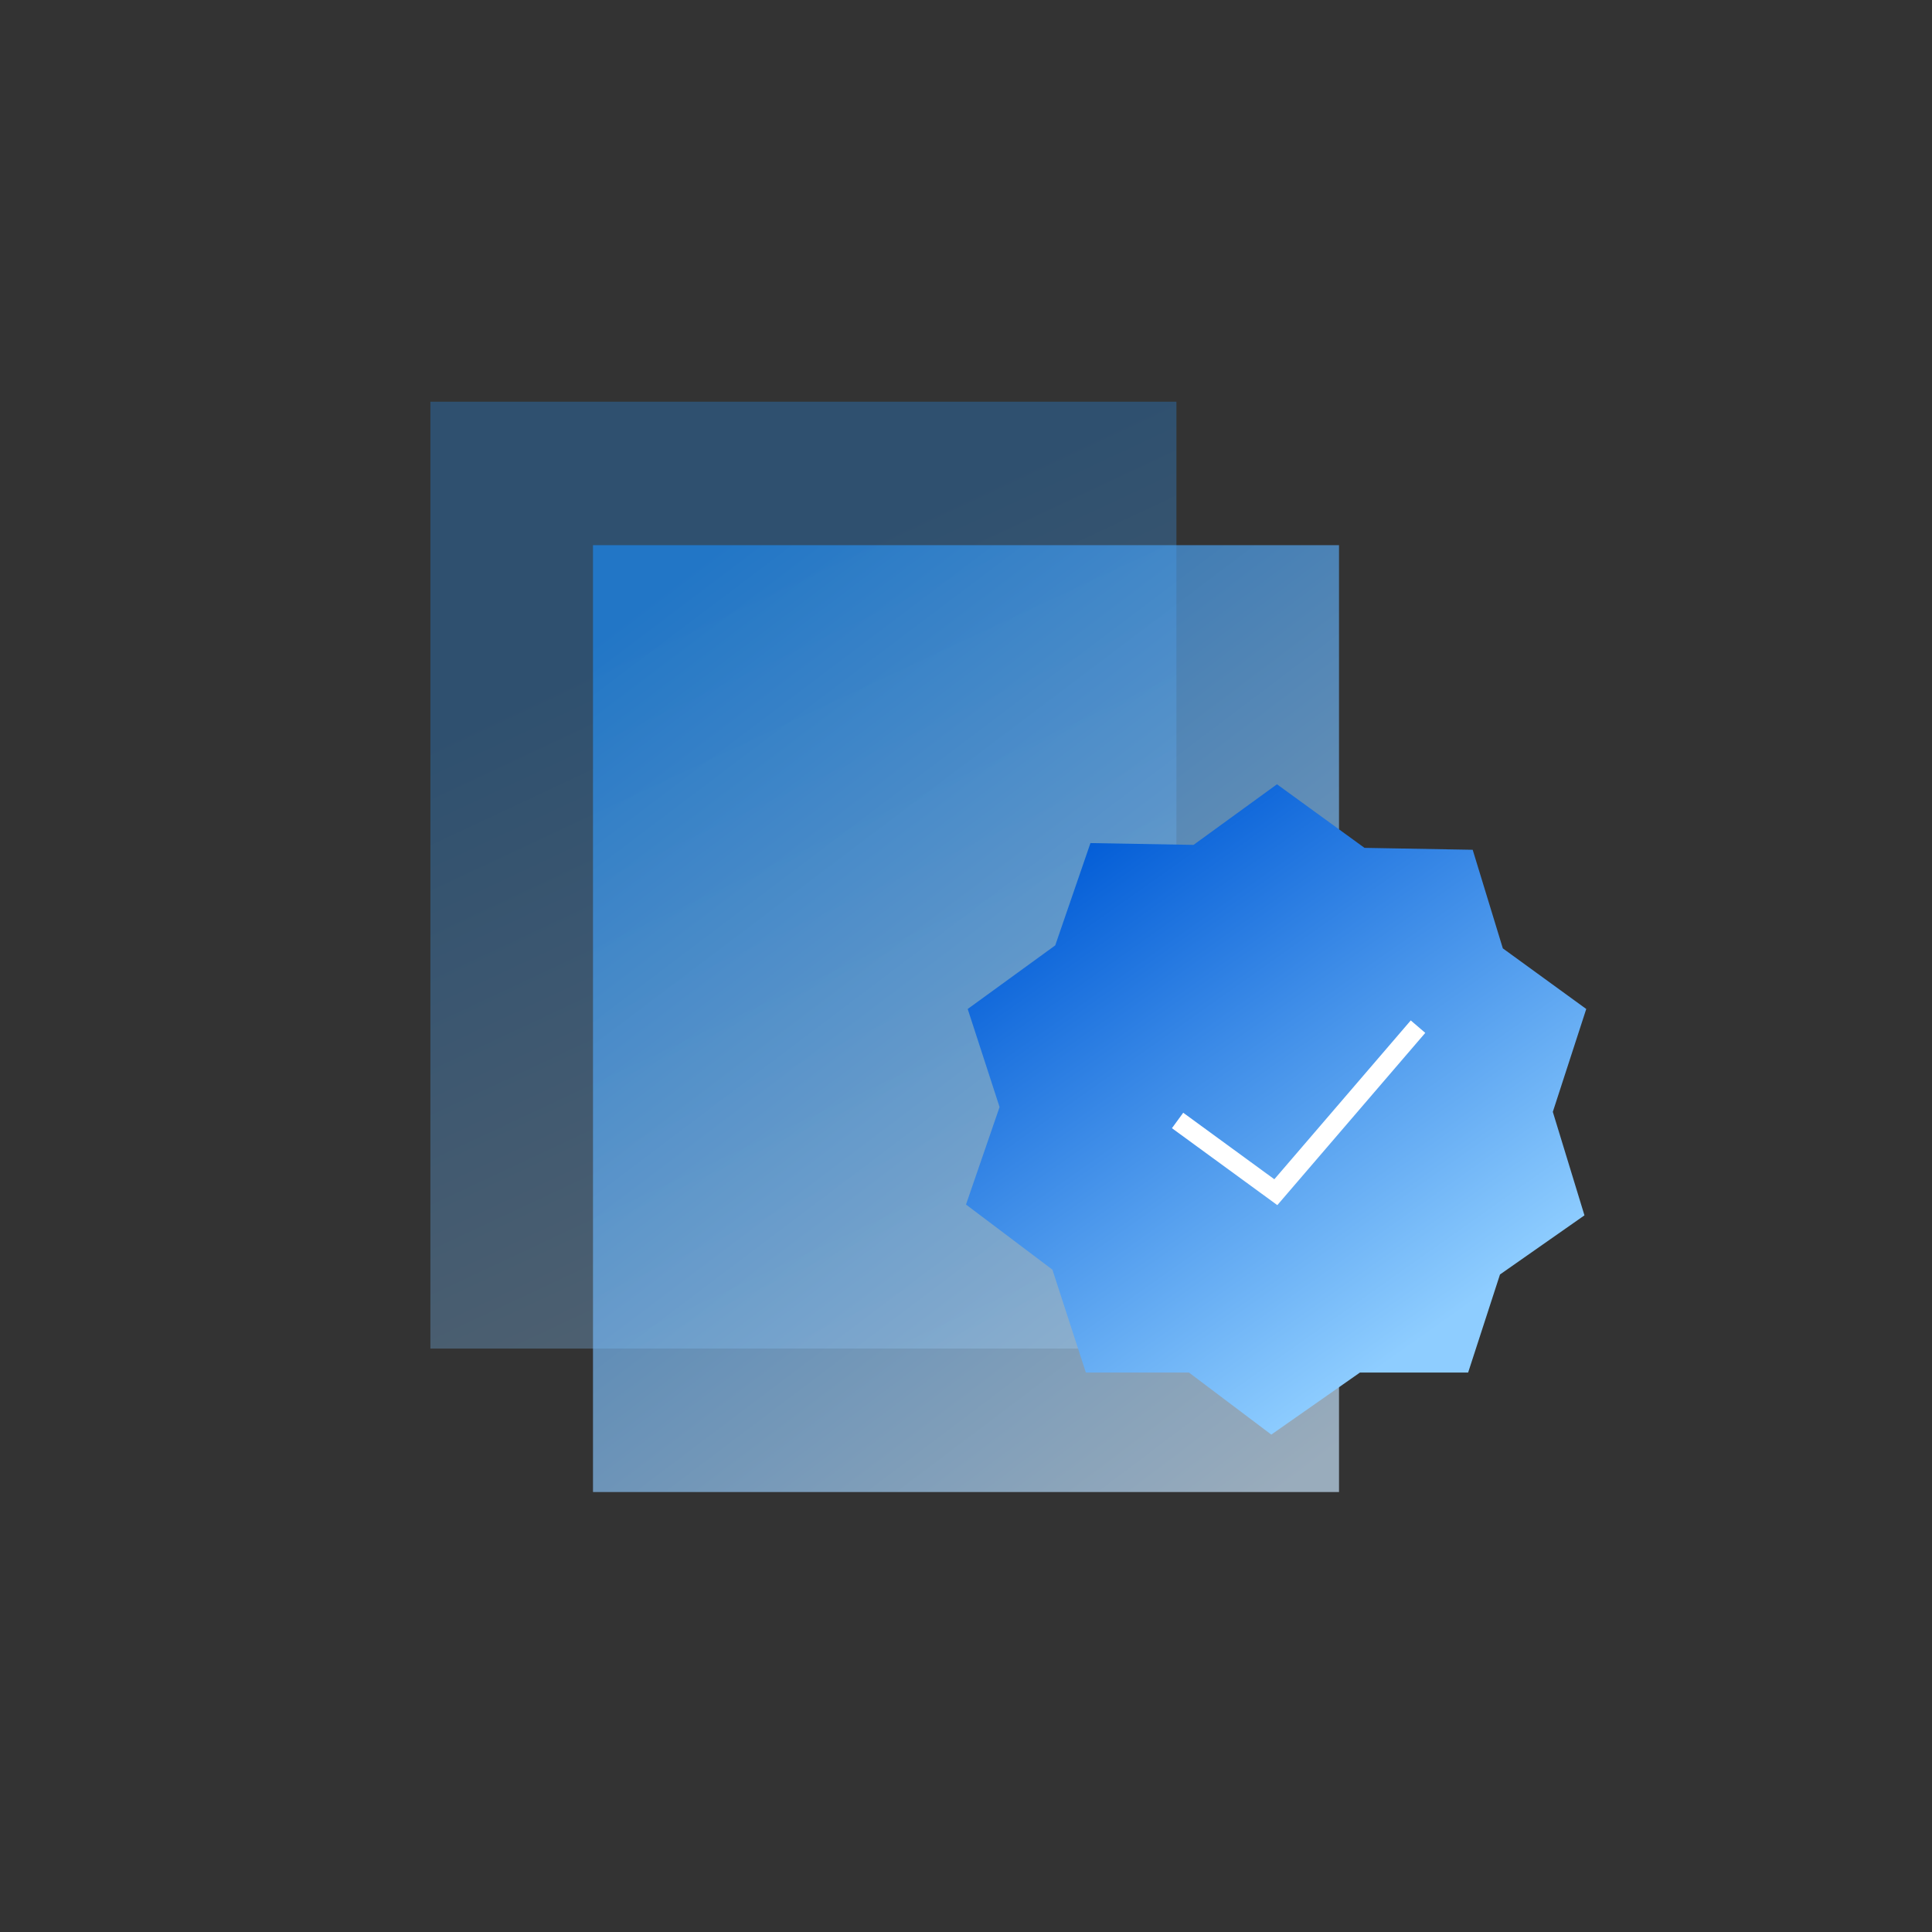 <svg xmlns="http://www.w3.org/2000/svg" width="101" height="101" viewBox="0 0 101 101">
    <rect x="0" y="0" width="101" height="101" fill="#333333" stroke="none"/>
    <defs>
        <linearGradient id="a" x1="71.487%" x2="40.971%" y1="105.463%" y2="22.001%">
            <stop offset="0%" stop-color="#A9D7FE"/>
            <stop offset="100%" stop-color="#2694FB"/>
        </linearGradient>
        <linearGradient id="b" x1="81.038%" x2="18.962%" y1="105.461%" y2="0%">
            <stop offset="0%" stop-color="#CBE7FF"/>
            <stop offset="100%" stop-color="#1D8AF0"/>
        </linearGradient>
        <linearGradient id="c" x1="22.192%" x2="74.271%" y1="7.481%" y2="84.887%">
            <stop offset="0%" stop-color="#045ED7"/>
            <stop offset="100%" stop-color="#8ECDFF"/>
        </linearGradient>
    </defs>
    <g fill="none" fill-rule="evenodd">
        <path fill="url(#a)" d="M0 13.5h39V63H0z" opacity=".3" style="mix-blend-mode:multiply" transform="translate(22.5 7.5)"/>
        <path fill="url(#b)" d="M8.5 21h39v49.5h-39z" opacity=".669" style="mix-blend-mode:multiply" transform="translate(22.5 7.5)"/>
        <path fill="url(#c)" d="M48.833 36.824l5.655.1 1.576 5.154 4.361 3.169-1.748 5.379 1.654 5.409-4.416 3.092-1.665 5.126h-5.656l-4.634 3.244-4.305-3.244h-5.39l-1.748-5.379L28 55.47l1.755-5.097-1.666-5.126 4.576-3.325 1.841-5.348 5.39.094 4.361-3.168 4.576 3.324z" transform="translate(22.5 7.5)"/>
        <path stroke="#FFF" d="M61.561 58.575l5.136 3.75 7.433-8.654"/>
    </g>
</svg>